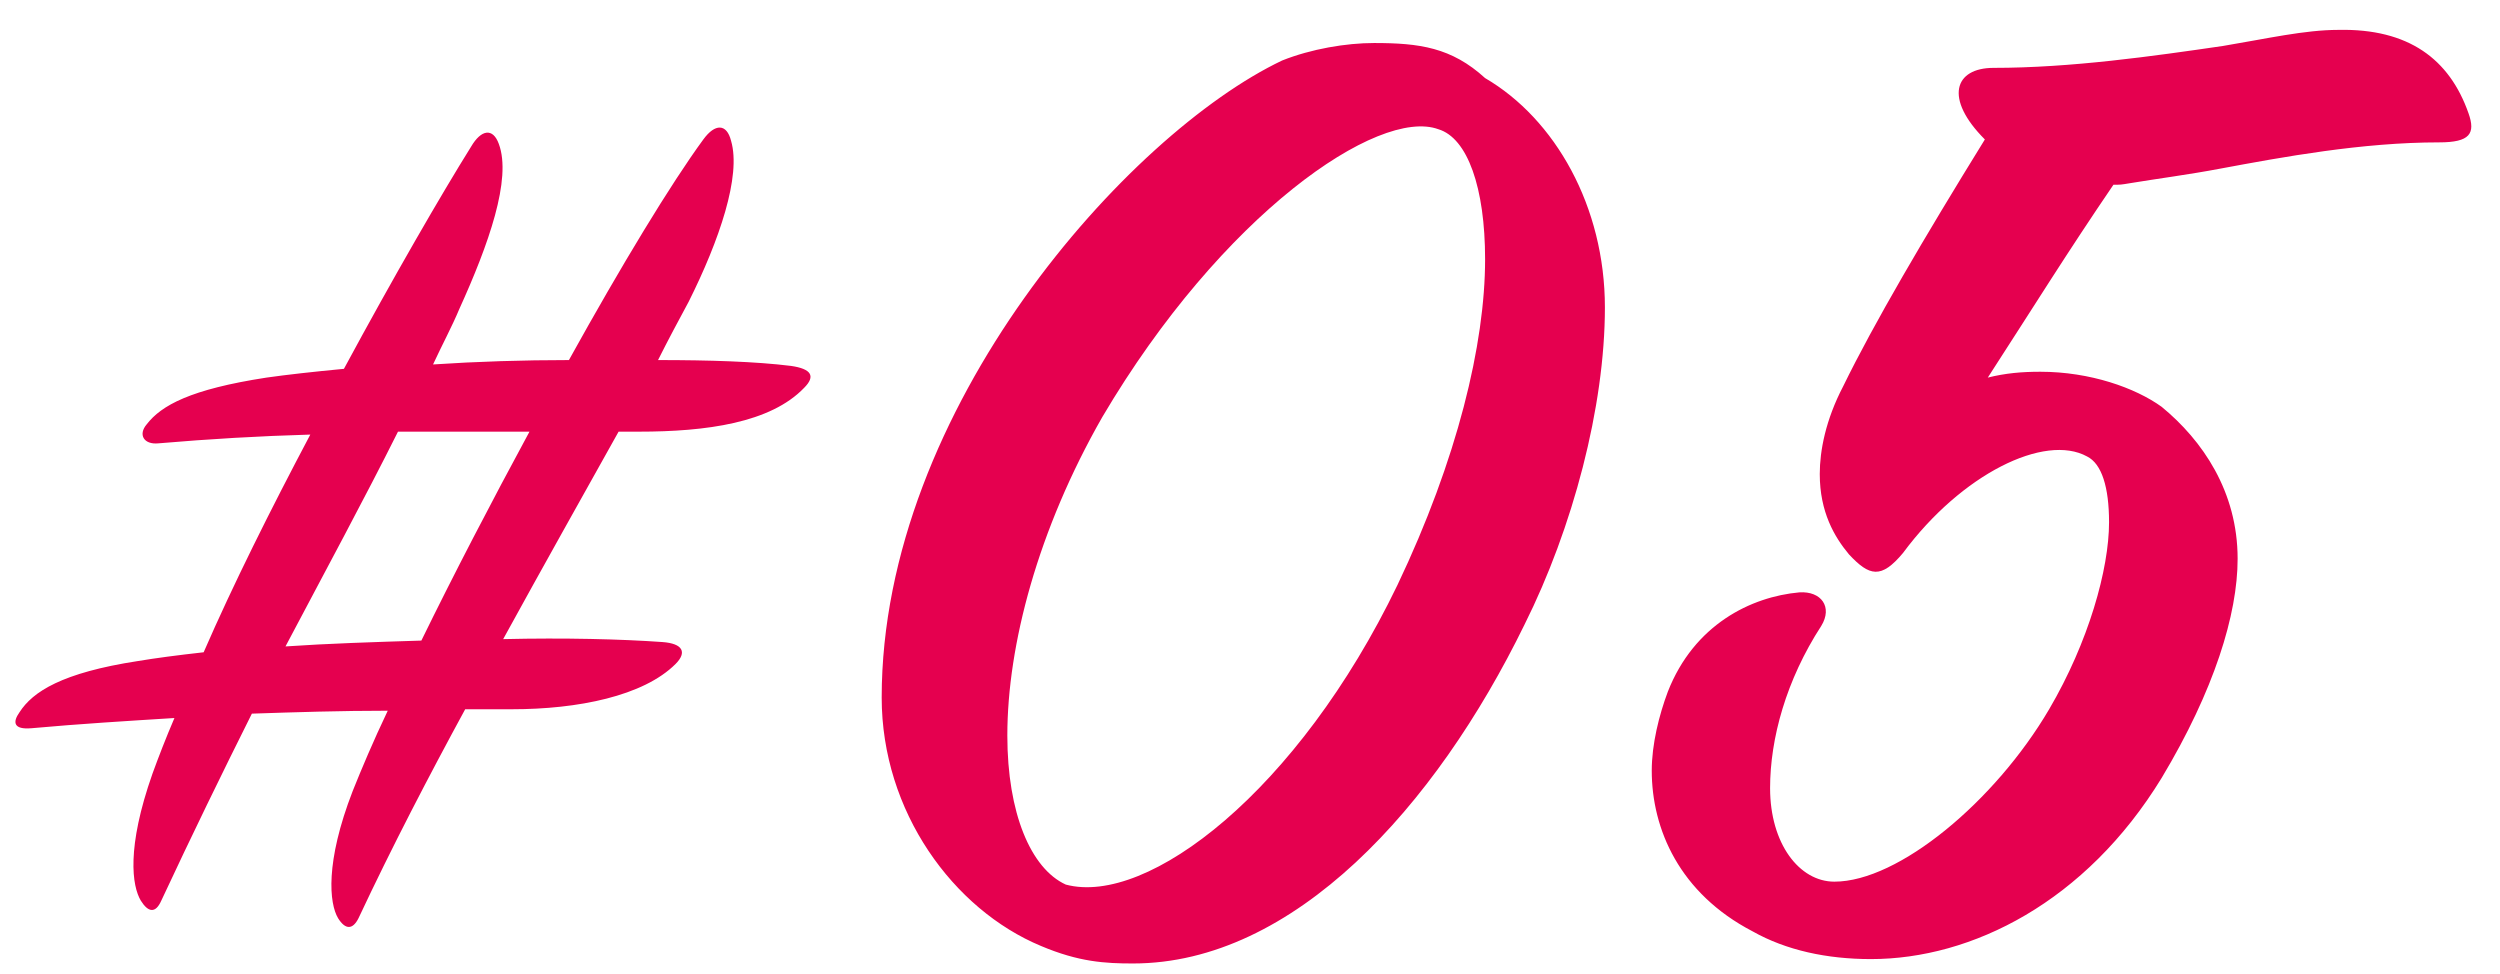 <svg width="77" height="30" xmlns="http://www.w3.org/2000/svg"><path d="M9.558 13.385c-1.575.045-3.105.135-4.68.27-.45.045-.63-.27-.36-.585.45-.585 1.35-1.08 3.69-1.44.63-.09 1.44-.18 2.385-.27 1.53-2.835 3.015-5.4 3.915-6.84.315-.54.675-.585.855-.09.405 1.08-.315 3.105-1.215 5.085-.225.54-.54 1.125-.81 1.71 1.35-.09 2.79-.135 4.185-.135 1.62-2.925 3.15-5.445 4.14-6.795.36-.495.72-.495.855.045.315 1.08-.36 3.06-1.305 4.95-.315.585-.63 1.17-.945 1.8 1.575 0 3.015.045 4.095.18.63.09.765.315.405.675-1.035 1.08-3.015 1.35-5.085 1.35h-.63c-1.08 1.935-2.295 4.095-3.555 6.39 1.89-.045 3.645 0 4.905.09.63.045.765.315.405.675-.99.99-3.015 1.395-5.04 1.395h-1.44c-1.125 2.07-2.25 4.23-3.285 6.435-.18.36-.405.36-.63 0-.27-.45-.405-1.71.45-3.915.27-.675.63-1.53 1.08-2.475-1.44 0-2.835.045-4.185.09-.9 1.8-1.845 3.735-2.79 5.76-.18.405-.405.36-.63 0-.27-.45-.45-1.62.36-3.915.18-.495.405-1.08.675-1.71-1.44.09-2.925.18-4.41.315-.54.045-.585-.18-.36-.495.405-.63 1.305-1.215 3.645-1.575.54-.09 1.215-.18 2.025-.27.9-2.07 2.07-4.41 3.285-6.705zm6.75-.09h-4.05c-1.035 2.07-2.205 4.23-3.465 6.615 1.305-.09 2.745-.135 4.185-.18.99-2.025 2.16-4.275 3.33-6.435zm23.178-11.43c.9-.36 1.98-.54 2.835-.54 1.395 0 2.385.135 3.42 1.08 2.16 1.26 3.69 3.96 3.69 7.065 0 3.06-.99 6.795-2.475 9.765-2.745 5.625-7.11 10.44-12.06 10.44-.855 0-1.665-.045-2.835-.54-2.7-1.125-4.905-4.14-4.905-7.65 0-8.91 7.605-17.37 12.33-19.62zm-6.66 25.38c2.52.675 7.155-2.88 10.215-9.225 1.845-3.87 2.7-7.425 2.7-10.035 0-2.205-.54-3.735-1.44-4.005-1.845-.675-6.66 2.61-10.35 8.865-1.98 3.465-2.925 7.02-2.925 9.81 0 2.385.72 4.095 1.8 4.59zM76.029 3.485c.225.63.045.9-.9.9-2.385 0-4.815.45-6.75.81-.945.18-1.98.315-2.79.45-.27.045-.27.045-.495.045-1.44 2.115-2.385 3.645-3.87 5.94.54-.135 1.035-.18 1.62-.18 1.53 0 2.925.495 3.735 1.08 1.26 1.035 2.34 2.61 2.34 4.68 0 1.71-.72 4.05-2.34 6.75-2.34 3.825-5.85 5.58-8.955 5.58-1.35 0-2.61-.27-3.645-.855-2.25-1.17-3.105-3.15-3.105-4.95 0-.81.225-1.71.495-2.43.81-2.07 2.565-2.925 4.05-3.06.675-.045 1.035.45.675 1.035-1.08 1.665-1.575 3.465-1.575 4.995 0 1.71.9 2.88 1.98 2.88 1.98 0 4.95-2.475 6.615-5.31 1.215-2.07 1.845-4.32 1.845-5.76 0-1.08-.225-1.8-.675-2.025-1.305-.72-3.87.54-5.67 2.97-.675.81-1.035.72-1.665.045-.45-.54-.9-1.305-.9-2.475 0-.72.18-1.665.72-2.7.945-1.935 2.475-4.545 4.365-7.605-1.26-1.26-.945-2.205.27-2.205 2.385 0 4.905-.36 7.065-.675 1.35-.225 2.52-.495 3.555-.495 2.16-.045 3.42.9 4.005 2.565z" fill="#e5004f" fill-rule="evenodd"/></svg>